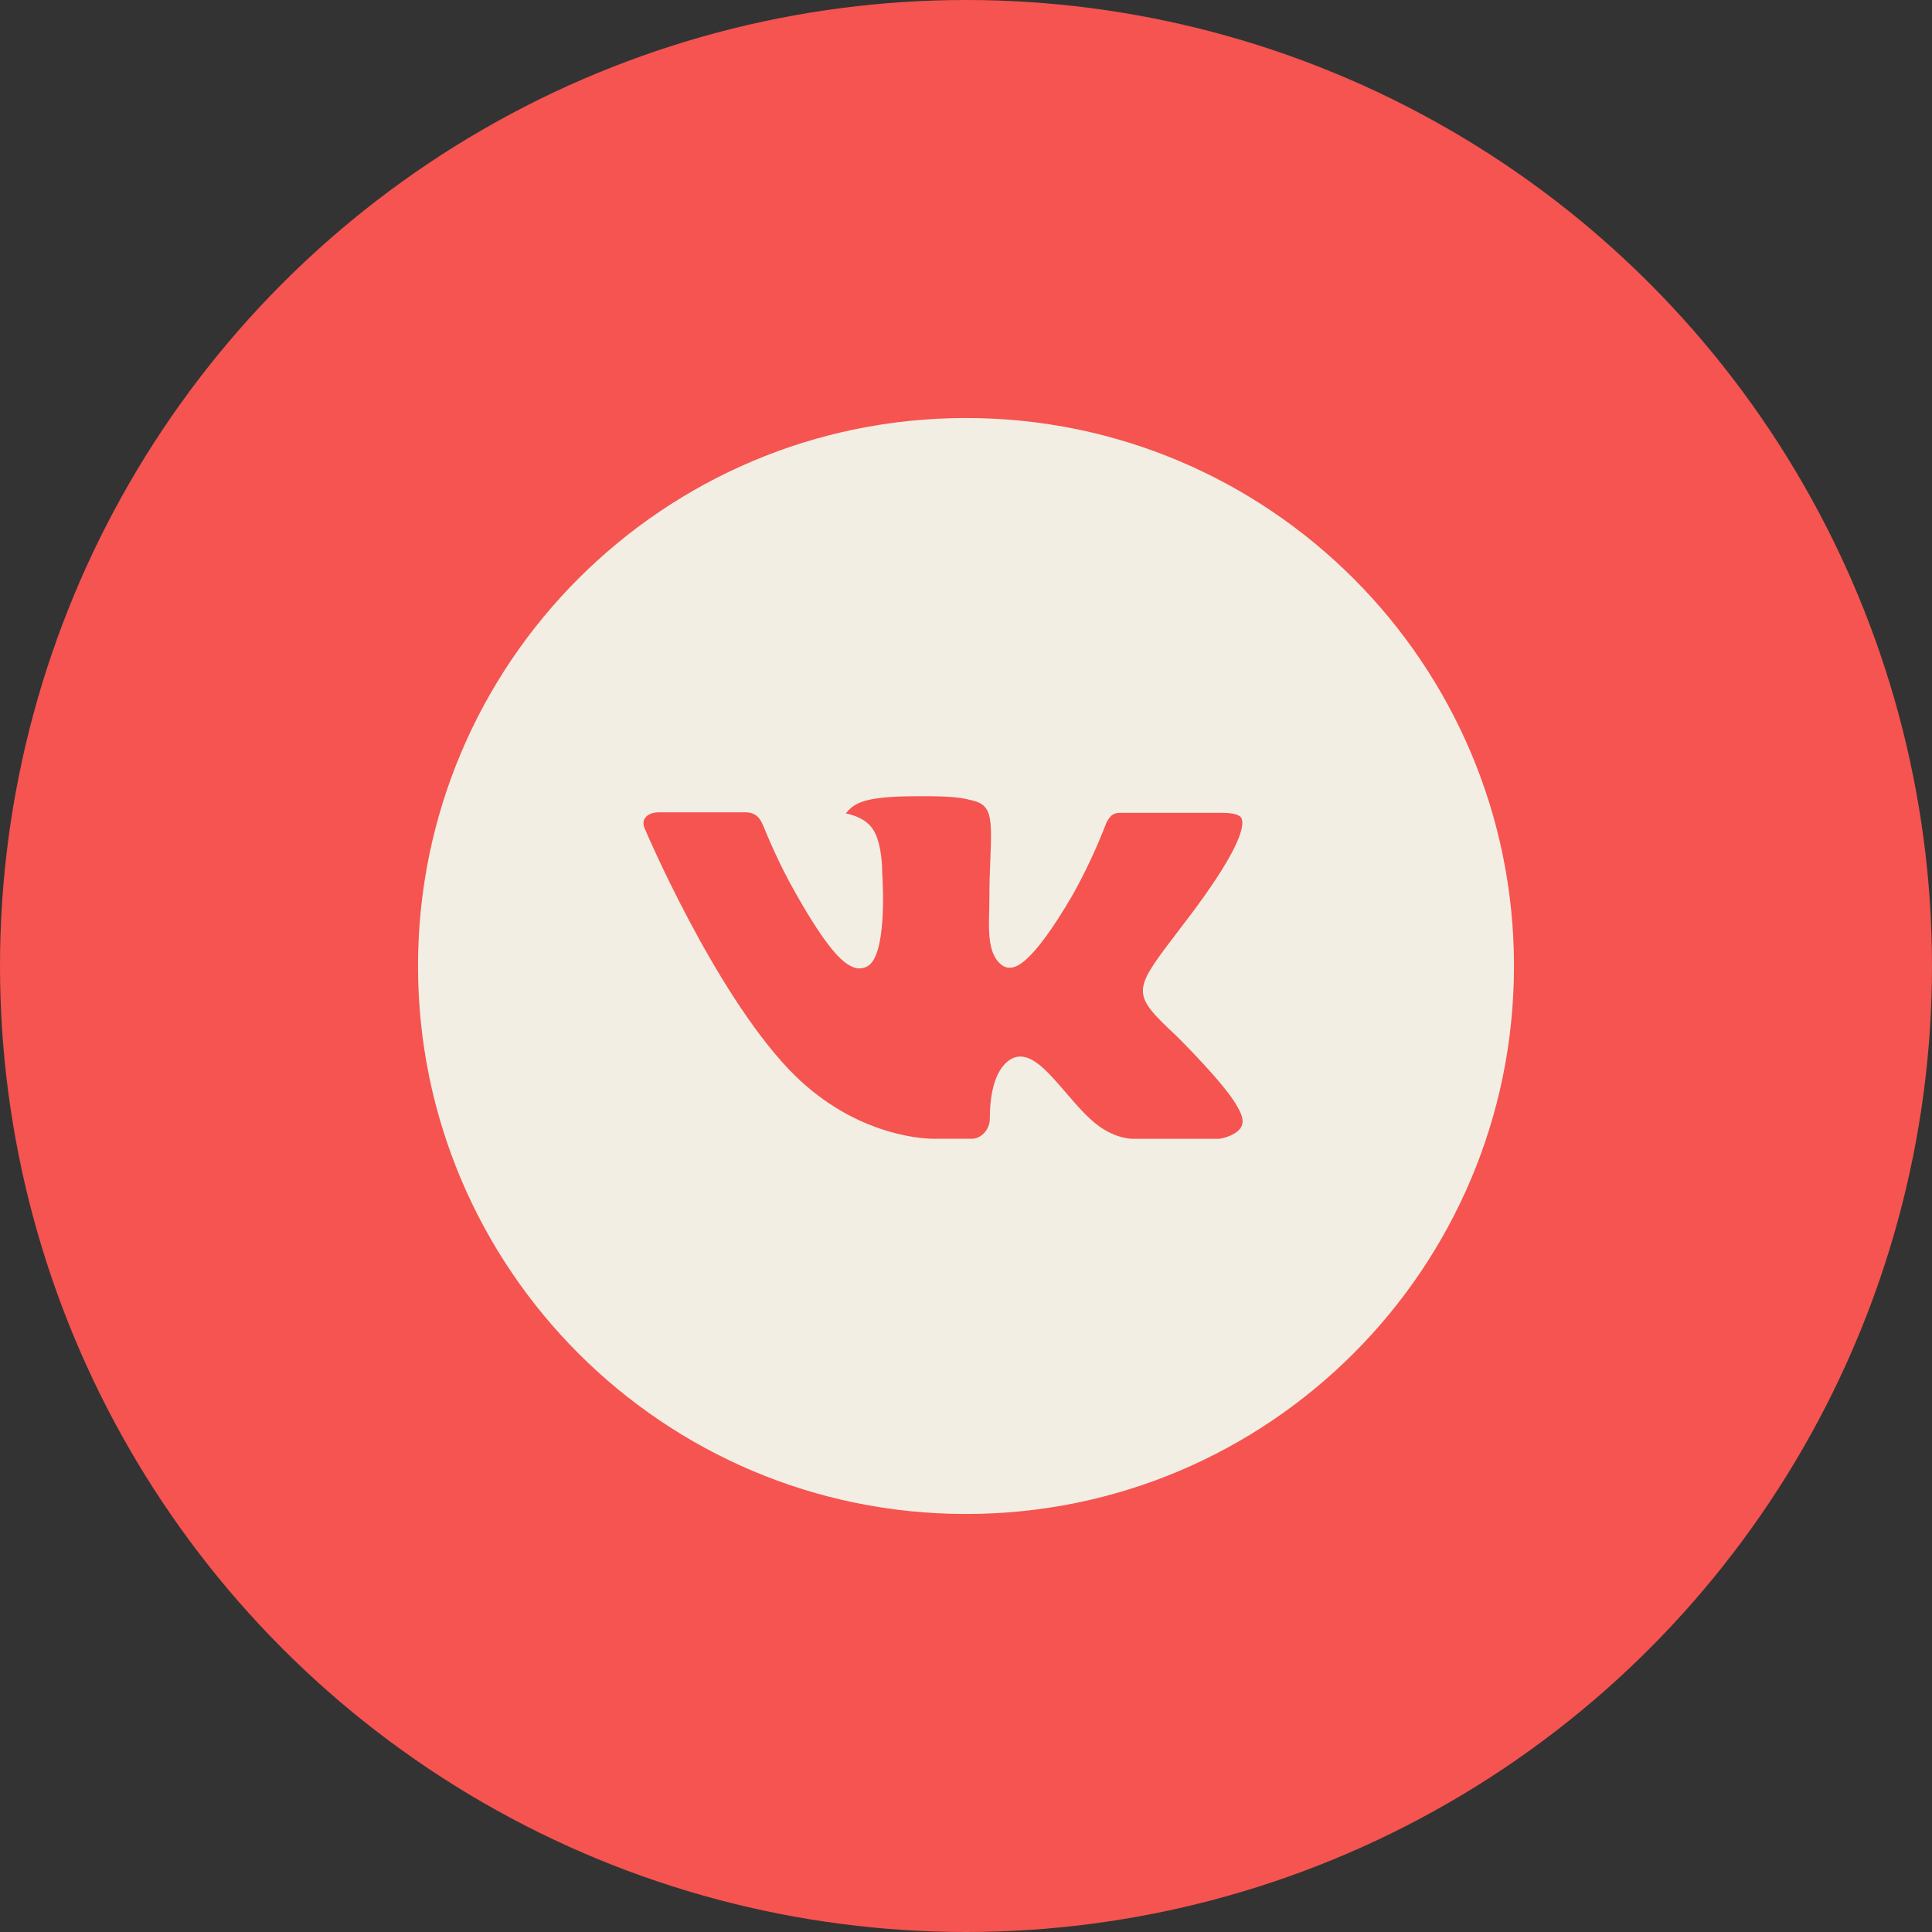 <?xml version="1.0" encoding="UTF-8"?> <svg xmlns="http://www.w3.org/2000/svg" width="44" height="44" viewBox="0 0 44 44" fill="none"><rect x="0" y="0" width="44" height="44" fill="#333333" stroke="none"/> <circle cx="22" cy="22" r="22" fill="#F55450"></circle> <path d="M22 9.52C15.107 9.52 9.52 15.107 9.52 22C9.52 28.893 15.107 34.48 22 34.48C28.893 34.48 34.48 28.893 34.48 22C34.48 15.107 28.893 9.52 22 9.52ZM26.8 23.6C26.8 23.6 27.903 24.69 28.175 25.195C28.183 25.206 28.187 25.216 28.189 25.221C28.3 25.407 28.326 25.552 28.271 25.66C28.18 25.839 27.868 25.927 27.762 25.935H25.812C25.676 25.935 25.393 25.9 25.05 25.663C24.786 25.479 24.526 25.176 24.272 24.881C23.894 24.441 23.567 24.062 23.236 24.062C23.194 24.062 23.153 24.068 23.113 24.081C22.863 24.162 22.543 24.518 22.543 25.467C22.543 25.764 22.309 25.934 22.144 25.934H21.251C20.947 25.934 19.362 25.827 17.958 24.346C16.24 22.533 14.693 18.896 14.68 18.862C14.582 18.627 14.784 18.5 15.003 18.5H16.973C17.235 18.5 17.321 18.66 17.381 18.802C17.451 18.967 17.709 19.624 18.131 20.362C18.816 21.566 19.236 22.055 19.573 22.055C19.636 22.054 19.698 22.038 19.754 22.008C20.193 21.763 20.111 20.197 20.092 19.872C20.092 19.811 20.09 19.171 19.865 18.864C19.704 18.642 19.43 18.558 19.264 18.526C19.331 18.433 19.42 18.358 19.522 18.307C19.824 18.156 20.367 18.134 20.907 18.134H21.207C21.792 18.142 21.943 18.179 22.155 18.233C22.584 18.335 22.593 18.612 22.555 19.56C22.543 19.829 22.532 20.133 22.532 20.492C22.532 20.57 22.528 20.653 22.528 20.742C22.515 21.224 22.499 21.771 22.84 21.996C22.884 22.024 22.936 22.039 22.988 22.039C23.106 22.039 23.462 22.039 24.427 20.384C24.725 19.851 24.983 19.298 25.201 18.728C25.22 18.694 25.277 18.59 25.345 18.55C25.395 18.524 25.45 18.511 25.506 18.512H27.821C28.074 18.512 28.247 18.55 28.279 18.647C28.336 18.802 28.269 19.274 27.212 20.705L26.74 21.328C25.782 22.584 25.782 22.647 26.8 23.6V23.6Z" fill="#F2EEE3"></path> </svg> 